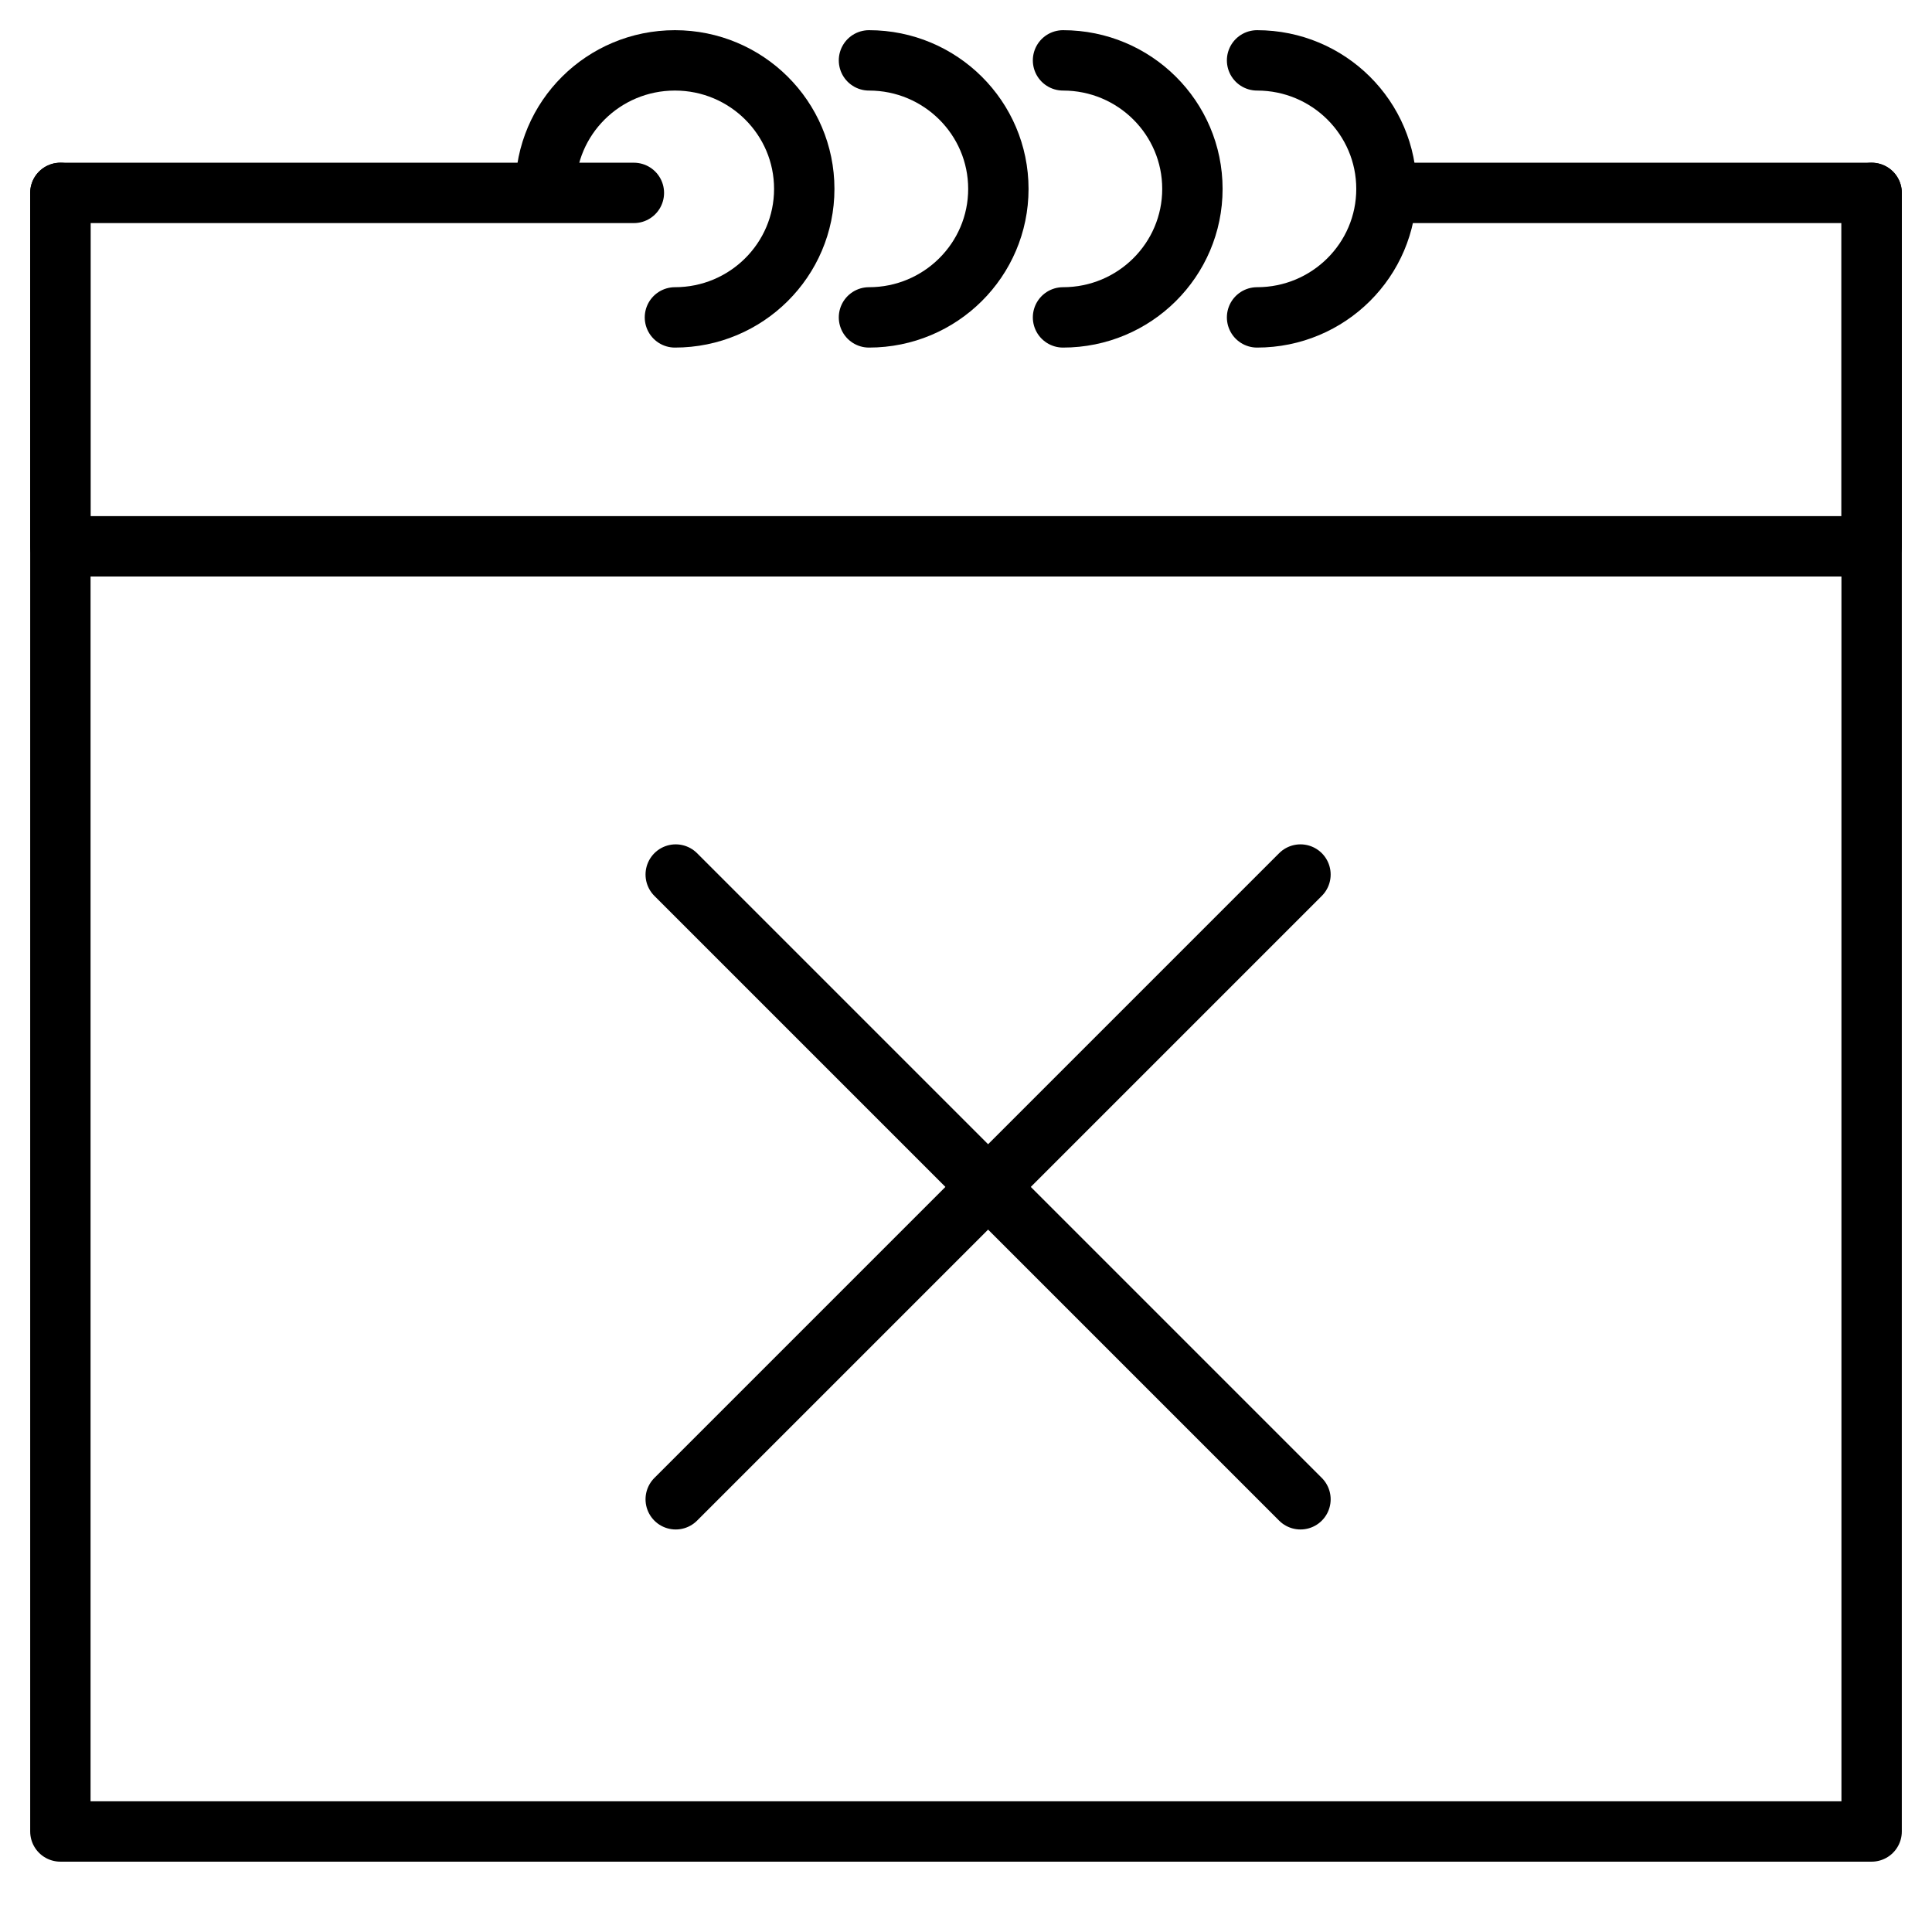 <?xml version="1.0" encoding="UTF-8"?>
<svg width="32px" height="32px" viewBox="0 0 32 32" version="1.1" xmlns="http://www.w3.org/2000/svg" xmlns:xlink="http://www.w3.org/1999/xlink">
    <!-- Generator: Sketch 61 (89581) - https://sketch.com -->
    <title>icn_cancellation</title>
    <desc>Created with Sketch.</desc>
    <g id="Edit03" stroke="none" stroke-width="1" fill="none" fill-rule="evenodd" stroke-linecap="round" stroke-linejoin="round">
        <g id="Home_Edit03_01" transform="translate(-547, -3315)" stroke="#000000" stroke-width="1">
            <g id="icn_cancellation" transform="translate(548, 3316)">
                <g id="Group-35" transform="translate(9.512, 13.171)">
                    <line x1="13.171" y1="5.488" x2="-1.463" y2="5.488" id="Path" transform="translate(5.854, 5.488) rotate(-135) translate(-5.854, -5.488) "></line>
                    <line x1="13.171" y1="5.488" x2="-1.463" y2="5.488" id="Path" transform="translate(5.854, 5.488) scale(-1, 1) rotate(-135) translate(-5.854, -5.488) "></line>
                </g>
                <polyline id="Path" points="21.964 2.195 30 2.195 30 29.335 0 29.335 0 2.195 9.499 2.195"></polyline>
                <polyline id="Path" points="30 2.195 30 8.049 0 8.049 0 2.195"></polyline>
                <path d="M8.036,2.129 C8.036,0.953 8.995,8.2600593e-14 10.179,8.2600593e-14 C11.362,8.2600593e-14 12.321,0.953 12.321,2.129 C12.321,3.304 11.362,4.257 10.179,4.257" id="Path"></path>
                <path d="M13.393,4.257 C14.576,4.257 15.536,3.304 15.536,2.129 C15.536,0.953 14.576,8.2600593e-14 13.393,8.2600593e-14" id="Path"></path>
                <path d="M16.607,4.257 C17.791,4.257 18.75,3.304 18.75,2.129 C18.75,0.953 17.791,8.2600593e-14 16.607,8.2600593e-14" id="Path"></path>
                <path d="M19.821,4.257 C21.005,4.257 21.964,3.304 21.964,2.129 C21.964,0.953 21.005,8.2600593e-14 19.821,8.2600593e-14" id="Path"></path>
            </g>
        </g>
    </g>
</svg>